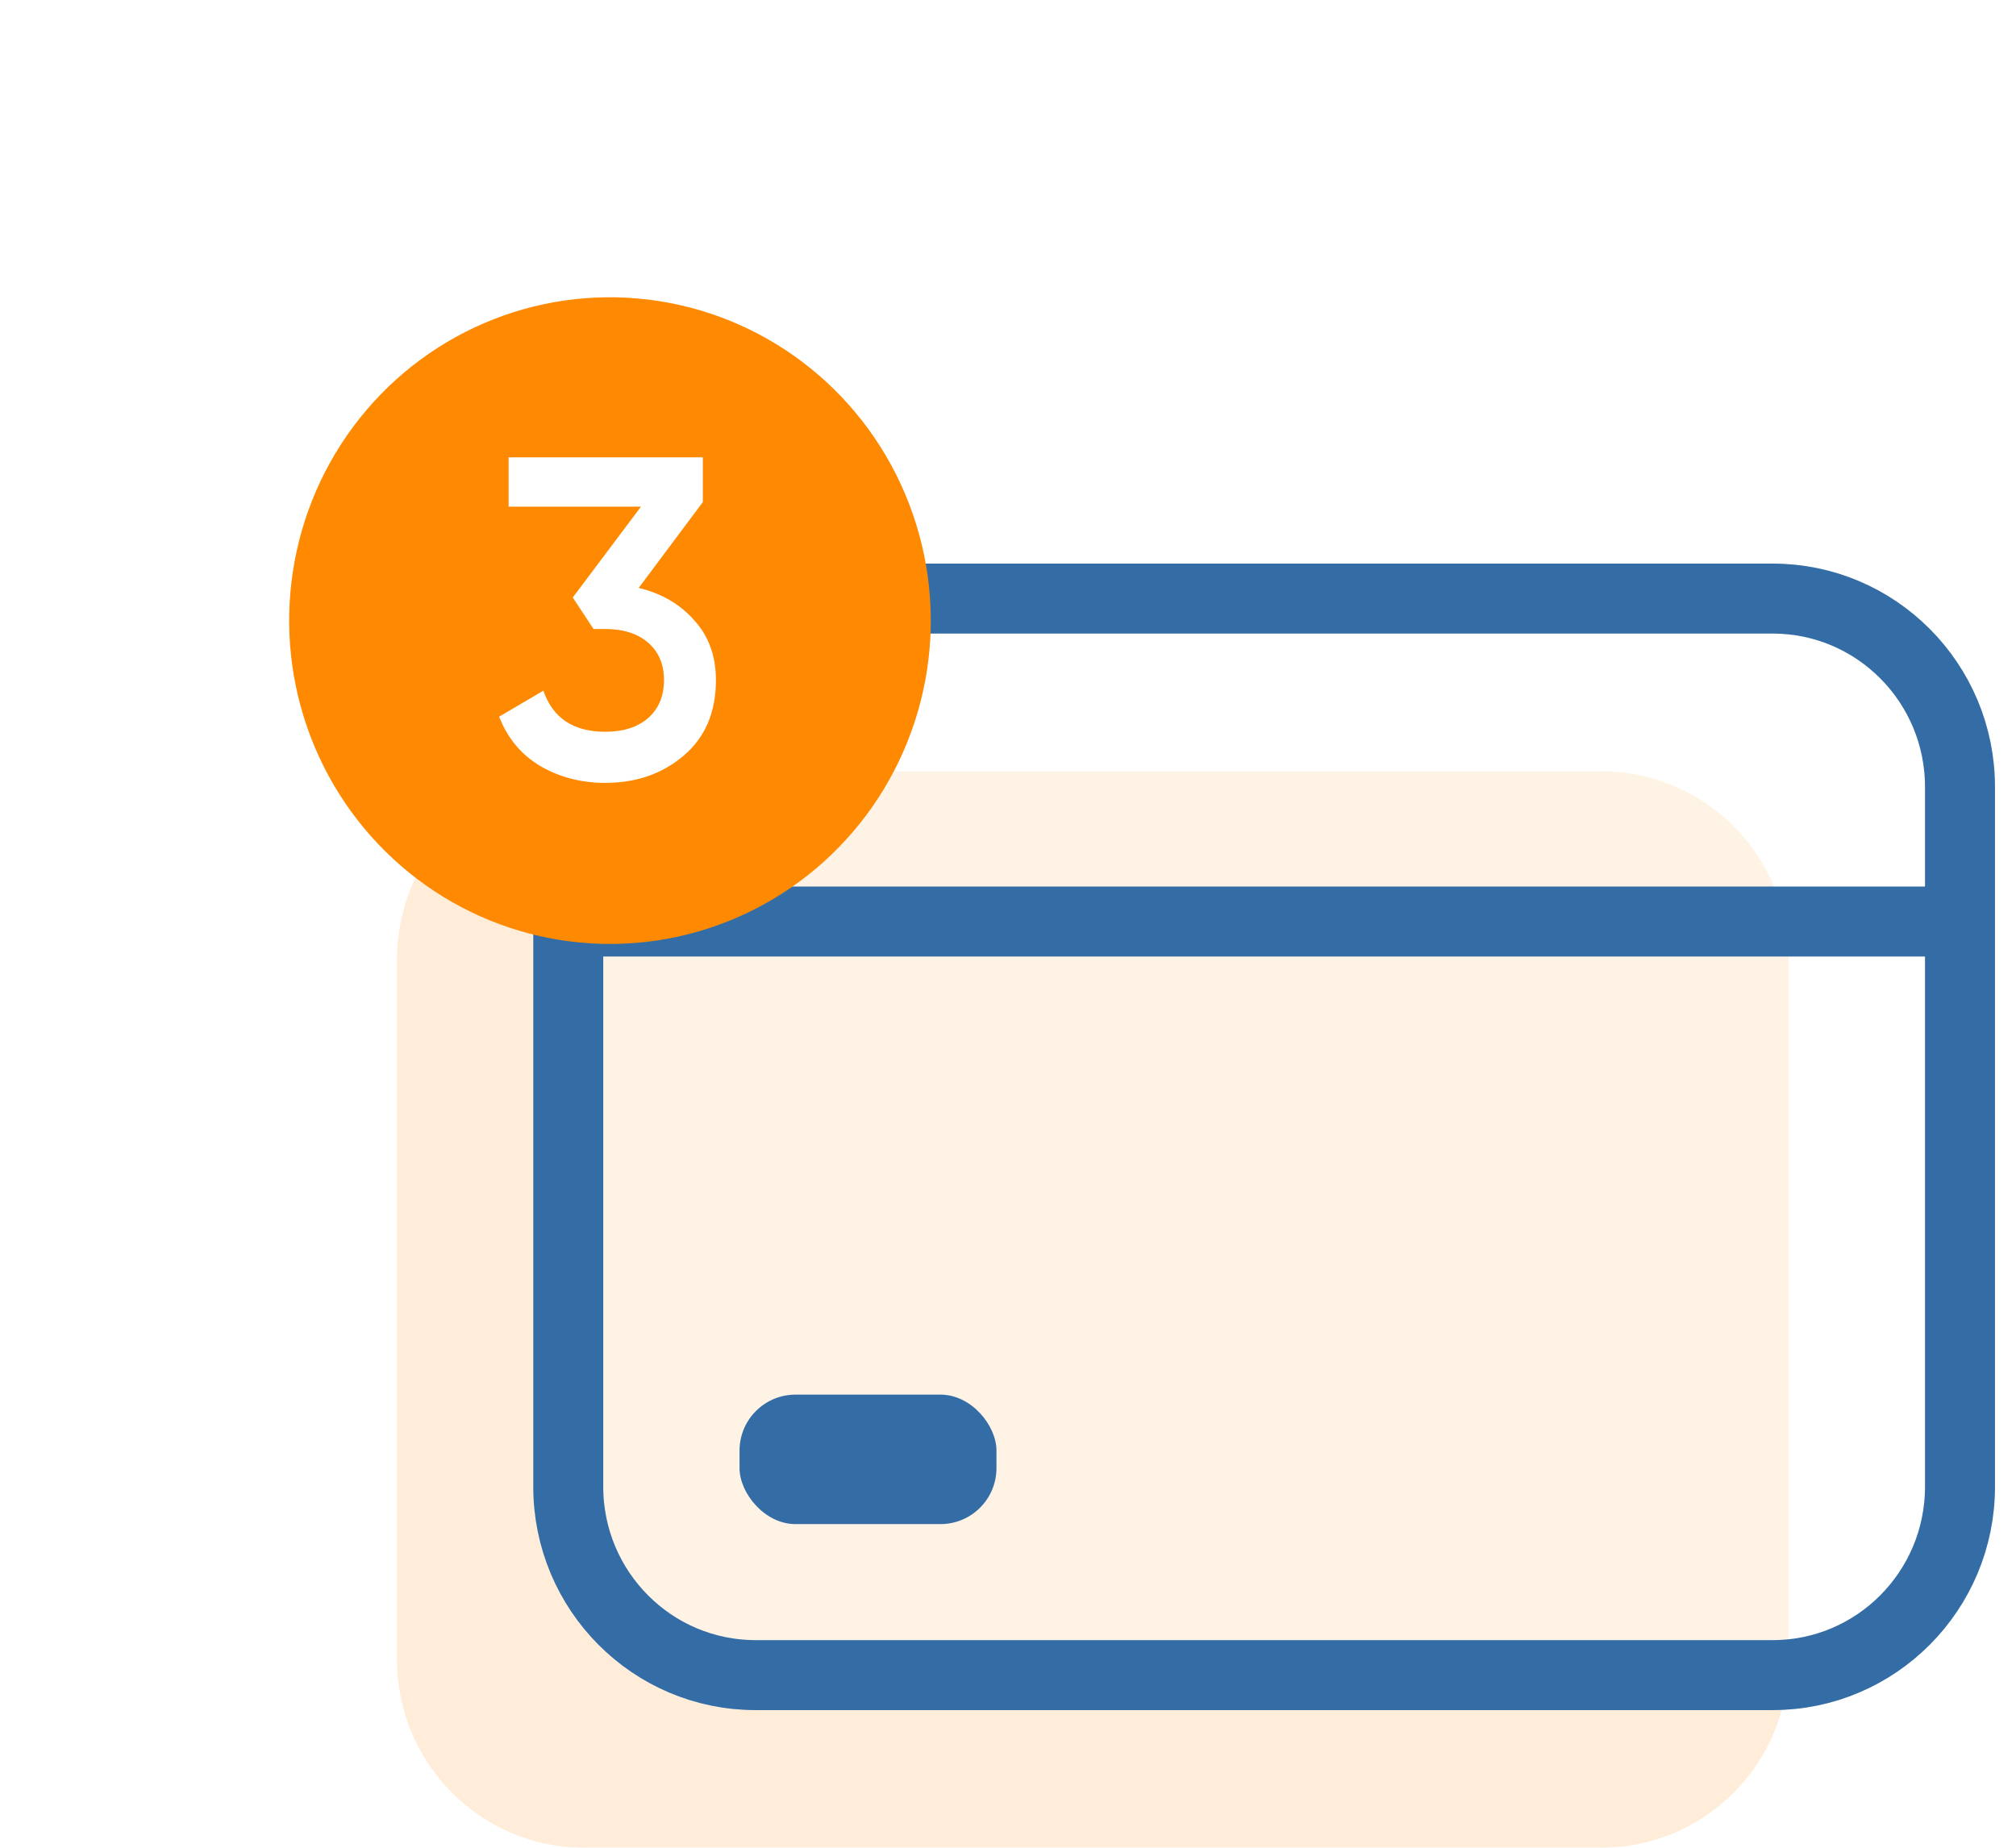 <svg width="72" height="66" viewBox="0 0 72 66" fill="none" xmlns="http://www.w3.org/2000/svg">
<g filter="url(#filter0_b)">
<path d="M57.191 27.548H20.868C17.173 27.548 14.177 30.56 14.177 34.277V59.271C14.177 62.987 17.173 66 20.868 66H57.191C60.887 66 63.882 62.987 63.882 59.271V34.277C63.882 30.56 60.887 27.548 57.191 27.548Z" fill="#FF8900" fill-opacity="0.15"/>
<path d="M63.309 21.381H26.986C23.29 21.381 20.295 24.394 20.295 28.11V53.104C20.295 56.821 23.29 59.834 26.986 59.834H63.309C67.004 59.834 70 56.821 70 53.104V28.11C70 24.394 67.004 21.381 63.309 21.381Z" fill="white" fill-opacity="0.34" stroke="#346DA6" stroke-width="2.5" stroke-linecap="round" stroke-linejoin="round"/>
<path d="M20.295 32.917H70H20.295Z" fill="white" fill-opacity="0.34"/>
<path d="M20.295 32.917H70" stroke="#346DA6" stroke-width="2.5" stroke-linejoin="round"/>
</g>
<rect x="26.412" y="49.815" width="9.176" height="4.625" rx="2" fill="#346DA6"/>
<g filter="url(#filter1_d)">
<ellipse rx="11.492" ry="11.51" transform="matrix(0.797 0.604 -0.598 0.802 21.041 22.168)" fill="#FF8900"/>
</g>
<path d="M22.811 21C23.628 21.196 24.289 21.582 24.795 22.158C25.311 22.724 25.569 23.436 25.569 24.295C25.569 25.436 25.187 26.333 24.424 26.986C23.66 27.638 22.725 27.964 21.617 27.964C20.757 27.964 19.983 27.763 19.294 27.361C18.617 26.959 18.128 26.371 17.826 25.599L19.407 24.67C19.741 25.648 20.477 26.138 21.617 26.138C22.262 26.138 22.773 25.975 23.149 25.648C23.526 25.311 23.714 24.86 23.714 24.295C23.714 23.729 23.526 23.284 23.149 22.957C22.773 22.631 22.262 22.468 21.617 22.468H21.198L20.456 21.343L22.891 18.098H18.165V16.336H25.101V17.934L22.811 21Z" fill="white"/>
<defs>
<filter id="filter0_b" x="4.177" y="10.131" width="77.073" height="65.869" filterUnits="userSpaceOnUse" color-interpolation-filters="sRGB">
<feFlood flood-opacity="0" result="BackgroundImageFix"/>
<feGaussianBlur in="BackgroundImage" stdDeviation="5"/>
<feComposite in2="SourceAlpha" operator="in" result="effect1_backgroundBlur"/>
<feBlend mode="normal" in="SourceGraphic" in2="effect1_backgroundBlur" result="shape"/>
</filter>
<filter id="filter1_d" x="0.657" y="0.95" width="42.256" height="42.435" filterUnits="userSpaceOnUse" color-interpolation-filters="sRGB">
<feFlood flood-opacity="0" result="BackgroundImageFix"/>
<feColorMatrix in="SourceAlpha" type="matrix" values="0 0 0 0 0 0 0 0 0 0 0 0 0 0 0 0 0 0 127 0"/>
<feMorphology radius="0.744" operator="dilate" in="SourceAlpha" result="effect1_dropShadow"/>
<feOffset dx="0.744"/>
<feGaussianBlur stdDeviation="4.464"/>
<feColorMatrix type="matrix" values="0 0 0 0 1 0 0 0 0 0.722 0 0 0 0 0 0 0 0 0.08 0"/>
<feBlend mode="normal" in2="BackgroundImageFix" result="effect1_dropShadow"/>
<feBlend mode="normal" in="SourceGraphic" in2="effect1_dropShadow" result="shape"/>
</filter>
</defs>
</svg>

